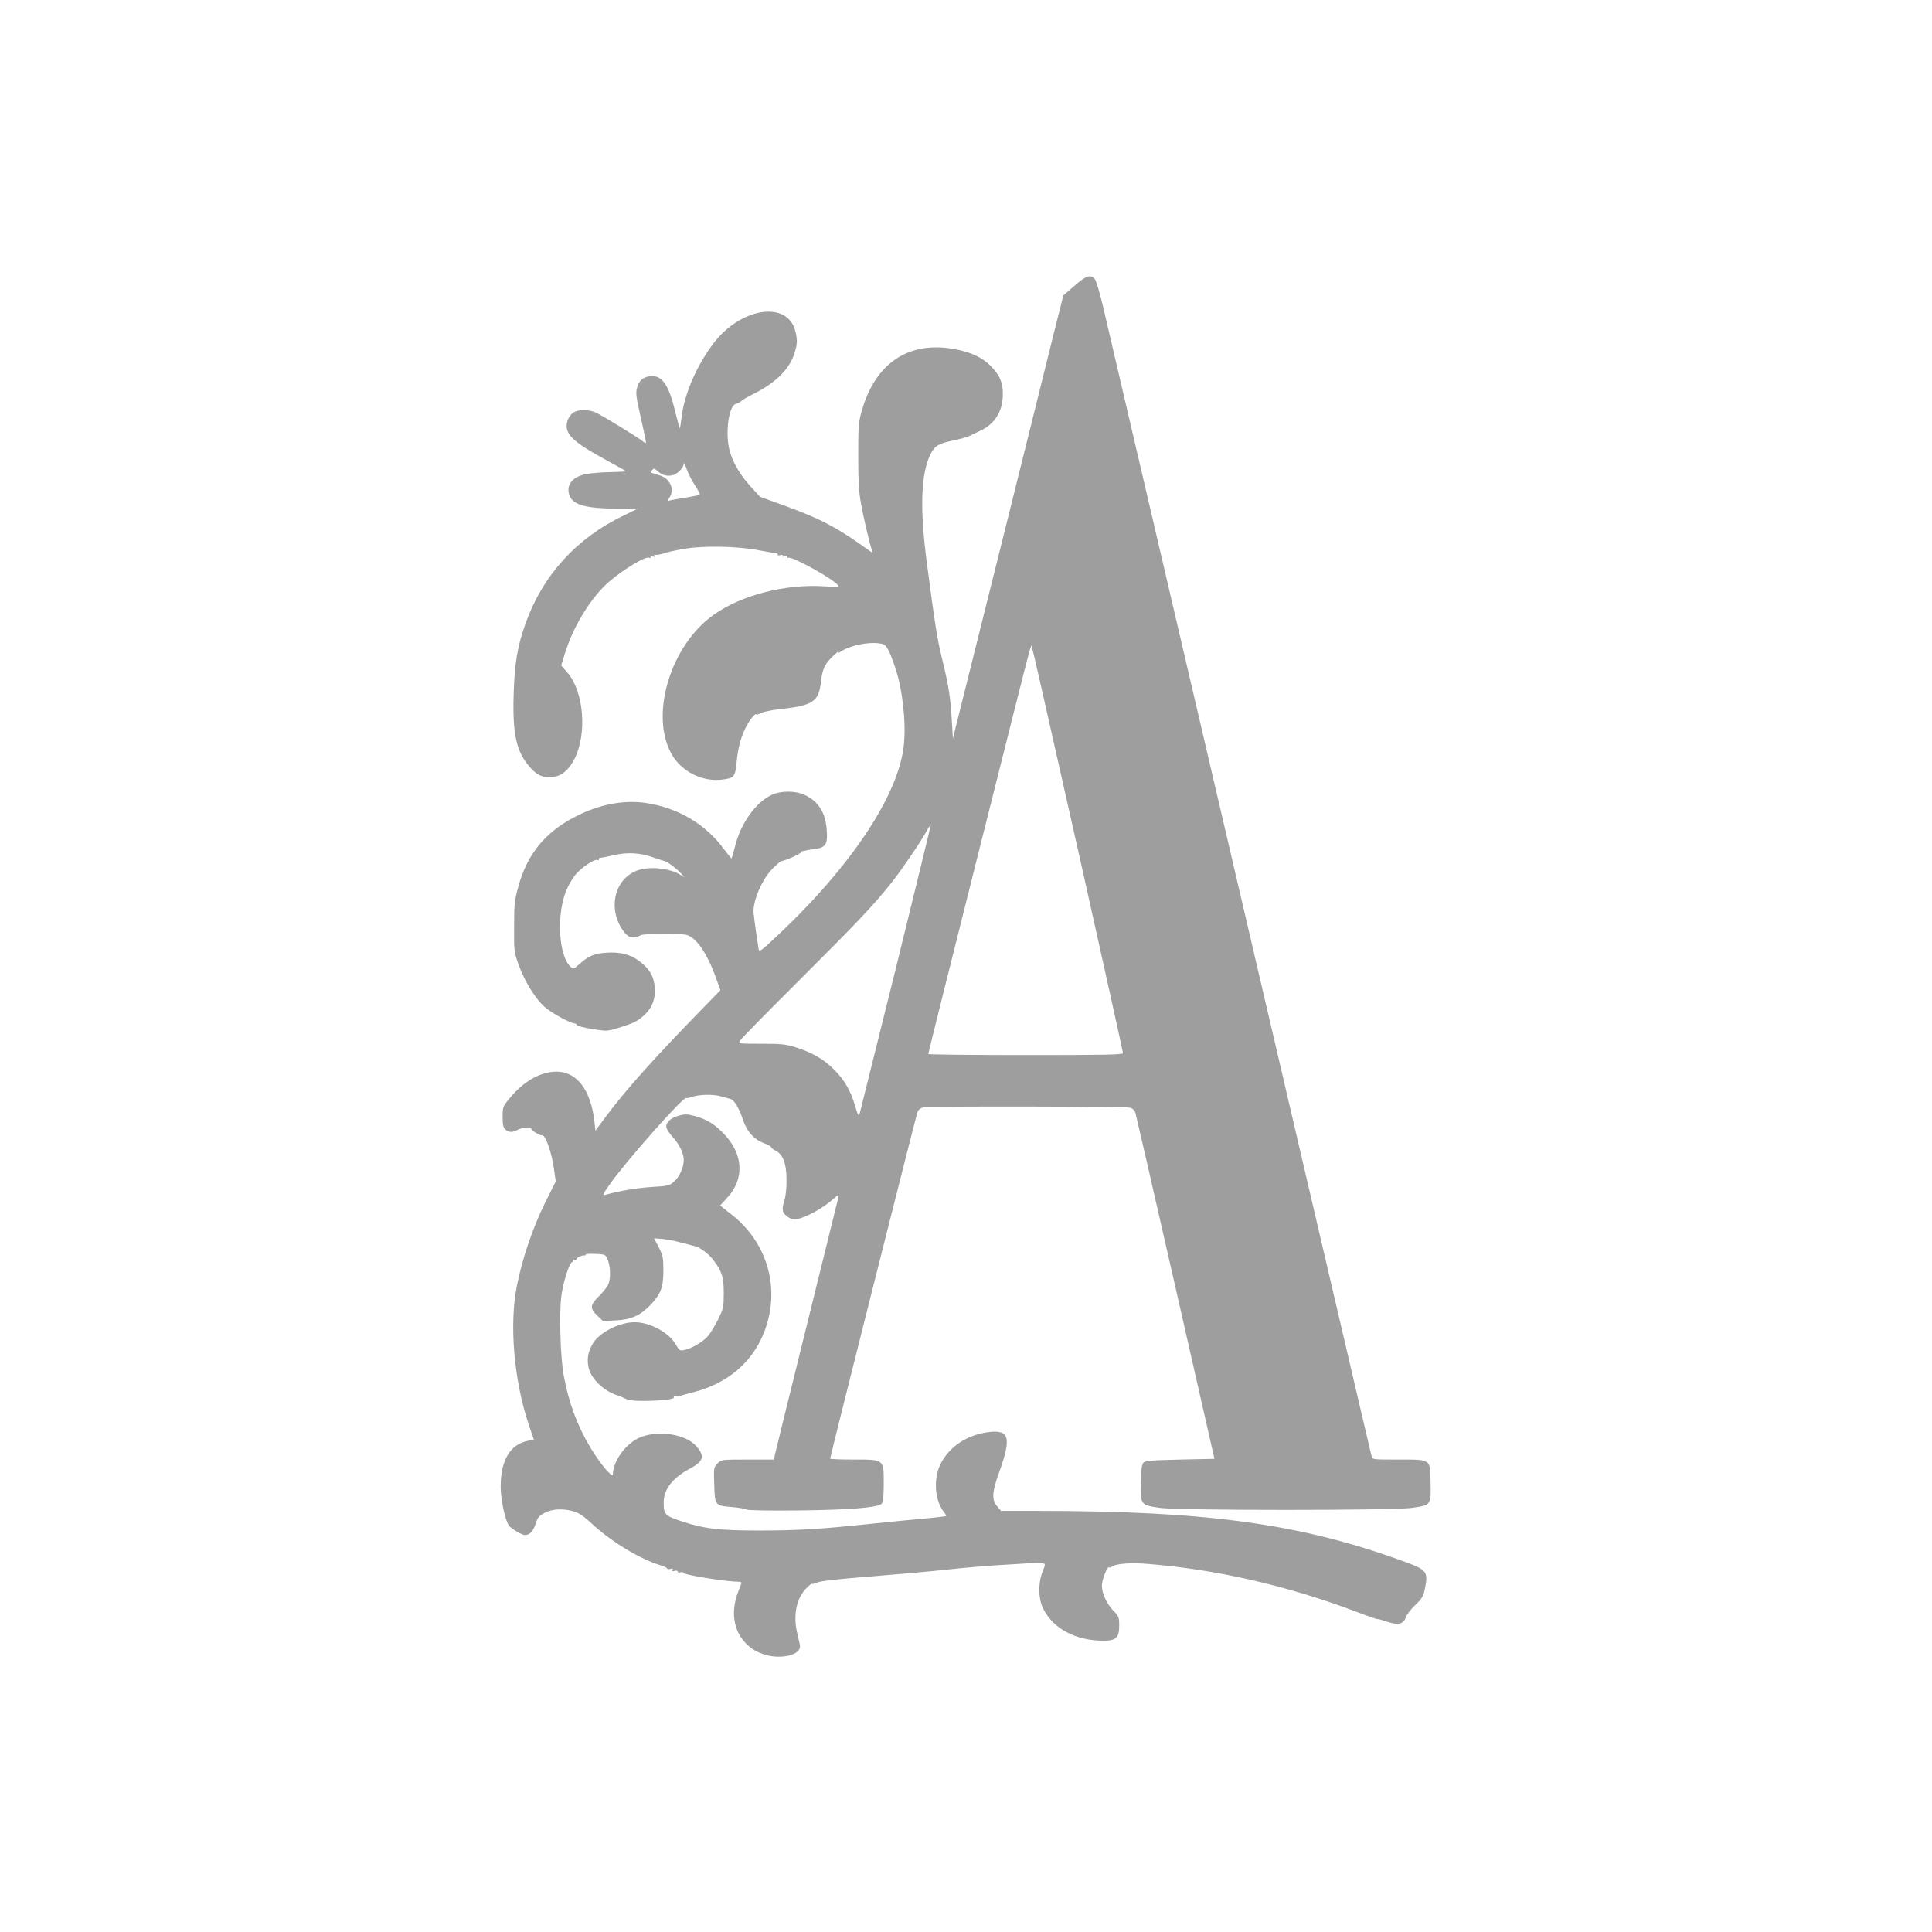 <?xml version="1.0" standalone="no"?>
<!DOCTYPE svg PUBLIC "-//W3C//DTD SVG 20010904//EN"
 "http://www.w3.org/TR/2001/REC-SVG-20010904/DTD/svg10.dtd">
<svg version="1.0" xmlns="http://www.w3.org/2000/svg"
 width="1280pt" height="1280pt" viewBox="0 0 1280 1280"
 preserveAspectRatio="xMidYMid meet">
<g transform="translate(0,1280) scale(0.1,-0.1)"
fill="#9e9e9e" stroke="none">
<path d="M7118 10906 l-73 -63 -64 -254 c-34 -140 -199 -800 -365 -1468 l-303
-1214 -7 119 c-9 156 -21 230 -62 399 -35 141 -48 227 -104 650 -47 363 -39
588 26 718 28 55 52 69 164 92 38 8 78 19 87 24 10 5 44 21 75 36 99 45 151
129 152 240 1 82 -22 133 -85 195 -55 53 -128 87 -229 106 -308 59 -532 -90
-622 -413 -20 -69 -22 -102 -22 -293 0 -165 4 -238 18 -315 16 -89 54 -253 72
-309 6 -19 5 -19 -14 -6 -209 152 -325 213 -562 299 l-165 60 -62 68 c-69 75
-118 159 -139 237 -31 115 -6 298 41 310 13 3 30 12 37 19 7 8 43 29 80 47
149 74 241 167 273 274 18 60 19 83 4 143 -52 205 -366 155 -546 -87 -114
-153 -193 -342 -209 -497 -4 -35 -9 -62 -11 -60 -2 2 -16 56 -32 119 -43 178
-91 240 -173 224 -43 -8 -66 -32 -78 -77 -9 -32 -5 -64 25 -193 19 -86 35
-161 35 -168 0 -6 -10 -3 -22 9 -24 20 -247 158 -307 188 -46 23 -119 24 -153
1 -16 -11 -33 -34 -39 -56 -24 -81 30 -135 259 -259 72 -40 132 -73 132 -74 0
-1 -48 -3 -108 -5 -59 -1 -131 -7 -160 -13 -93 -18 -136 -77 -107 -146 25 -60
114 -83 325 -83 l125 0 -92 -45 c-313 -149 -539 -398 -652 -718 -54 -153 -72
-263 -78 -468 -8 -265 18 -380 108 -482 48 -55 85 -71 150 -65 60 6 106 45
145 120 85 167 62 448 -47 572 l-41 47 26 84 c57 183 177 375 297 476 98 83
239 166 259 154 6 -4 10 -2 10 4 0 6 7 7 17 4 11 -4 14 -3 9 5 -4 7 -2 10 6 7
8 -3 32 1 55 9 23 8 87 22 143 31 124 21 349 16 485 -10 50 -10 100 -18 112
-19 11 -1 19 -5 15 -10 -3 -5 5 -7 16 -4 14 4 20 2 16 -4 -4 -6 2 -8 16 -3 15
5 20 4 16 -4 -4 -6 -2 -9 6 -6 27 11 309 -146 333 -186 5 -7 -20 -8 -86 -4
-260 19 -558 -57 -742 -189 -284 -202 -422 -657 -280 -918 64 -118 205 -190
338 -173 80 10 86 17 96 122 9 97 33 179 73 247 23 40 56 76 56 62 0 -4 14 1
30 9 17 9 68 20 113 25 234 25 271 49 286 183 10 86 25 119 82 172 23 22 38
34 34 26 -5 -9 -1 -9 17 3 67 44 205 69 276 49 25 -6 46 -45 83 -156 48 -143
72 -352 58 -505 -30 -331 -346 -809 -841 -1273 -105 -99 -118 -108 -122 -87
-6 35 -28 187 -33 235 -9 79 57 233 131 304 25 24 49 44 53 44 19 0 131 50
127 56 -4 8 21 14 99 25 68 9 82 33 74 128 -8 114 -56 188 -147 230 -63 29
-160 28 -221 -2 -104 -51 -201 -187 -239 -338 -11 -43 -21 -79 -23 -81 -2 -1
-24 26 -50 60 -123 169 -310 278 -524 308 -133 18 -279 -6 -421 -72 -226 -104
-358 -257 -419 -487 -24 -85 -27 -117 -27 -262 -1 -160 0 -168 30 -252 39
-108 110 -224 172 -279 44 -39 171 -109 198 -109 7 0 14 -5 16 -11 2 -6 47
-18 100 -26 90 -15 101 -15 155 1 108 32 140 46 181 81 60 52 85 111 80 189
-5 77 -35 129 -106 181 -59 43 -124 59 -216 53 -79 -5 -118 -22 -177 -75 -38
-34 -40 -35 -58 -19 -84 76 -96 366 -22 523 15 32 41 73 56 91 38 45 124 102
143 95 8 -4 13 -2 9 3 -3 5 2 10 11 11 9 0 51 8 92 18 88 20 174 15 259 -16
31 -11 64 -21 74 -24 21 -5 83 -52 112 -85 l20 -23 -25 16 c-72 45 -201 59
-284 31 -155 -53 -203 -255 -96 -403 33 -45 65 -53 113 -28 25 13 238 16 301
4 66 -13 142 -122 201 -290 l28 -77 -139 -143 c-311 -319 -494 -525 -624 -700
l-65 -88 -7 62 c-24 208 -116 329 -251 329 -106 0 -218 -63 -311 -177 -45 -54
-46 -57 -46 -123 0 -52 4 -71 18 -83 22 -21 49 -21 82 -2 29 16 90 20 90 5 0
-10 60 -45 72 -42 21 6 64 -116 78 -222 l12 -83 -72 -144 c-80 -163 -149 -364
-185 -545 -52 -257 -21 -627 79 -926 l33 -96 -36 -7 c-121 -23 -184 -128 -184
-305 0 -86 31 -228 56 -259 19 -22 85 -61 105 -61 31 0 54 24 71 76 14 42 23
52 61 72 52 26 124 29 193 8 34 -10 69 -34 123 -85 125 -116 317 -232 452
-272 23 -7 42 -16 42 -21 0 -5 10 -6 21 -3 16 5 19 4 14 -6 -6 -9 -2 -11 13
-7 12 4 22 2 22 -4 0 -6 9 -8 20 -5 11 3 18 2 15 -2 -8 -13 281 -60 376 -61
15 0 14 -7 -7 -57 -47 -116 -41 -228 17 -313 42 -61 95 -97 173 -117 103 -25
216 5 216 58 0 10 -7 44 -15 76 -34 129 -10 248 64 317 17 17 31 27 31 23 0
-3 16 1 36 9 23 10 144 23 347 39 172 14 393 33 492 44 99 11 257 25 350 31
94 5 196 12 228 14 31 2 65 2 76 -1 18 -5 18 -6 -2 -56 -30 -76 -28 -177 3
-242 65 -134 215 -215 401 -215 83 0 104 20 104 99 0 56 -3 63 -37 98 -46 47
-77 115 -78 167 0 39 37 133 48 122 3 -3 10 -2 16 3 25 21 123 29 236 20 457
-36 932 -145 1388 -318 73 -28 136 -50 140 -48 4 1 33 -7 64 -18 72 -24 108
-15 123 32 6 17 33 53 62 79 42 41 53 58 62 102 25 120 18 130 -138 187 -680
249 -1300 335 -2428 335 l-241 0 -26 31 c-37 44 -34 92 15 229 83 231 66 283
-85 260 -134 -21 -242 -93 -301 -202 -52 -95 -44 -246 17 -323 11 -14 19 -28
17 -29 -2 -2 -62 -9 -134 -16 -71 -6 -233 -22 -360 -35 -337 -36 -493 -45
-750 -45 -260 0 -364 12 -512 62 -106 35 -116 45 -116 122 -1 87 58 164 172
225 92 49 102 82 46 148 -67 79 -244 109 -367 63 -96 -36 -186 -155 -188 -249
-1 -27 -87 76 -146 174 -92 155 -145 298 -180 486 -21 116 -30 411 -15 522 12
92 52 219 71 225 5 2 8 8 5 13 -4 5 1 6 9 3 9 -3 16 -1 16 4 0 11 38 28 53 24
4 -1 7 2 7 6 0 7 69 7 118 0 39 -5 59 -147 29 -204 -9 -16 -36 -49 -61 -74
-57 -55 -59 -80 -8 -127 l37 -35 85 4 c101 5 161 32 227 100 71 74 88 118 88
229 0 87 -3 101 -31 156 l-31 59 51 -4 c28 -2 85 -12 126 -24 41 -11 84 -21
94 -24 29 -5 92 -52 119 -88 60 -78 72 -115 72 -222 0 -95 -2 -103 -37 -175
-20 -40 -50 -90 -66 -109 -32 -39 -108 -84 -158 -94 -29 -7 -33 -4 -57 37 -46
79 -172 147 -272 147 -102 0 -237 -69 -279 -144 -32 -55 -39 -105 -25 -163 17
-67 93 -142 174 -172 33 -11 68 -26 78 -32 37 -20 324 -9 311 13 -3 5 2 9 12
7 11 -1 26 1 34 4 8 3 44 13 80 22 267 68 446 246 504 502 57 255 -37 512
-248 677 l-75 59 49 54 c113 124 105 285 -22 419 -62 65 -111 96 -191 119 -50
14 -65 15 -108 4 -58 -15 -93 -50 -83 -83 4 -12 22 -38 40 -58 46 -51 74 -110
74 -155 -1 -50 -30 -113 -68 -145 -27 -23 -42 -26 -144 -32 -97 -6 -221 -27
-307 -52 -22 -6 -19 1 27 67 105 151 494 590 509 575 3 -3 17 0 32 5 46 18
143 21 196 6 28 -8 57 -16 65 -18 24 -6 57 -61 81 -134 26 -80 73 -134 143
-160 25 -10 46 -21 46 -26 0 -5 14 -16 31 -24 48 -25 70 -86 70 -196 0 -57 -6
-109 -16 -139 -18 -55 -12 -79 30 -106 17 -11 36 -14 59 -10 55 10 166 71 224
122 46 40 52 43 47 23 -3 -13 -98 -397 -211 -854 -113 -456 -208 -842 -211
-857 l-5 -28 -175 0 c-173 0 -174 0 -199 -25 -25 -25 -26 -29 -22 -141 4 -139
4 -139 121 -149 45 -4 87 -11 93 -16 7 -6 154 -8 350 -6 343 4 520 19 546 45
9 9 13 50 13 133 0 163 5 159 -201 159 -85 0 -154 3 -154 6 0 14 569 2270 578
2295 7 18 20 28 42 33 43 8 1338 6 1369 -3 14 -4 28 -18 33 -32 4 -13 124
-535 266 -1159 l258 -1135 -227 -5 c-185 -4 -231 -8 -243 -20 -11 -11 -16 -45
-18 -132 -4 -147 -1 -150 127 -168 129 -18 1542 -18 1670 0 127 18 126 17 123
169 -4 158 8 151 -219 151 -165 0 -167 0 -172 23 -4 12 -395 1689 -871 3727
-476 2038 -883 3784 -906 3880 -22 96 -48 182 -57 192 -28 32 -59 21 -135 -46z
m-2512 -1324 c19 -30 33 -56 30 -59 -3 -3 -45 -12 -93 -20 -48 -7 -96 -16
-107 -19 -18 -6 -18 -5 -2 17 38 54 7 128 -62 149 -20 6 -43 13 -51 16 -11 3
-11 7 -1 19 12 14 15 13 34 -4 31 -29 66 -39 103 -29 34 9 73 50 73 77 1 9 10
-9 20 -39 11 -30 36 -79 56 -108z m2549 -2471 c157 -701 285 -1281 285 -1288
0 -11 -118 -13 -645 -13 -355 0 -645 3 -645 7 0 12 649 2595 666 2653 l17 55
18 -70 c10 -39 146 -643 304 -1344z m-1220 -727 c-130 -522 -238 -958 -241
-968 -5 -14 -13 2 -28 55 -30 103 -71 174 -141 244 -68 68 -145 112 -255 147
-65 20 -96 23 -226 23 -149 0 -152 0 -142 20 6 11 185 193 398 405 380 379
488 493 604 639 67 84 188 261 231 338 16 29 31 51 32 49 1 -1 -103 -429 -232
-952z"/>
</g>
</svg>
